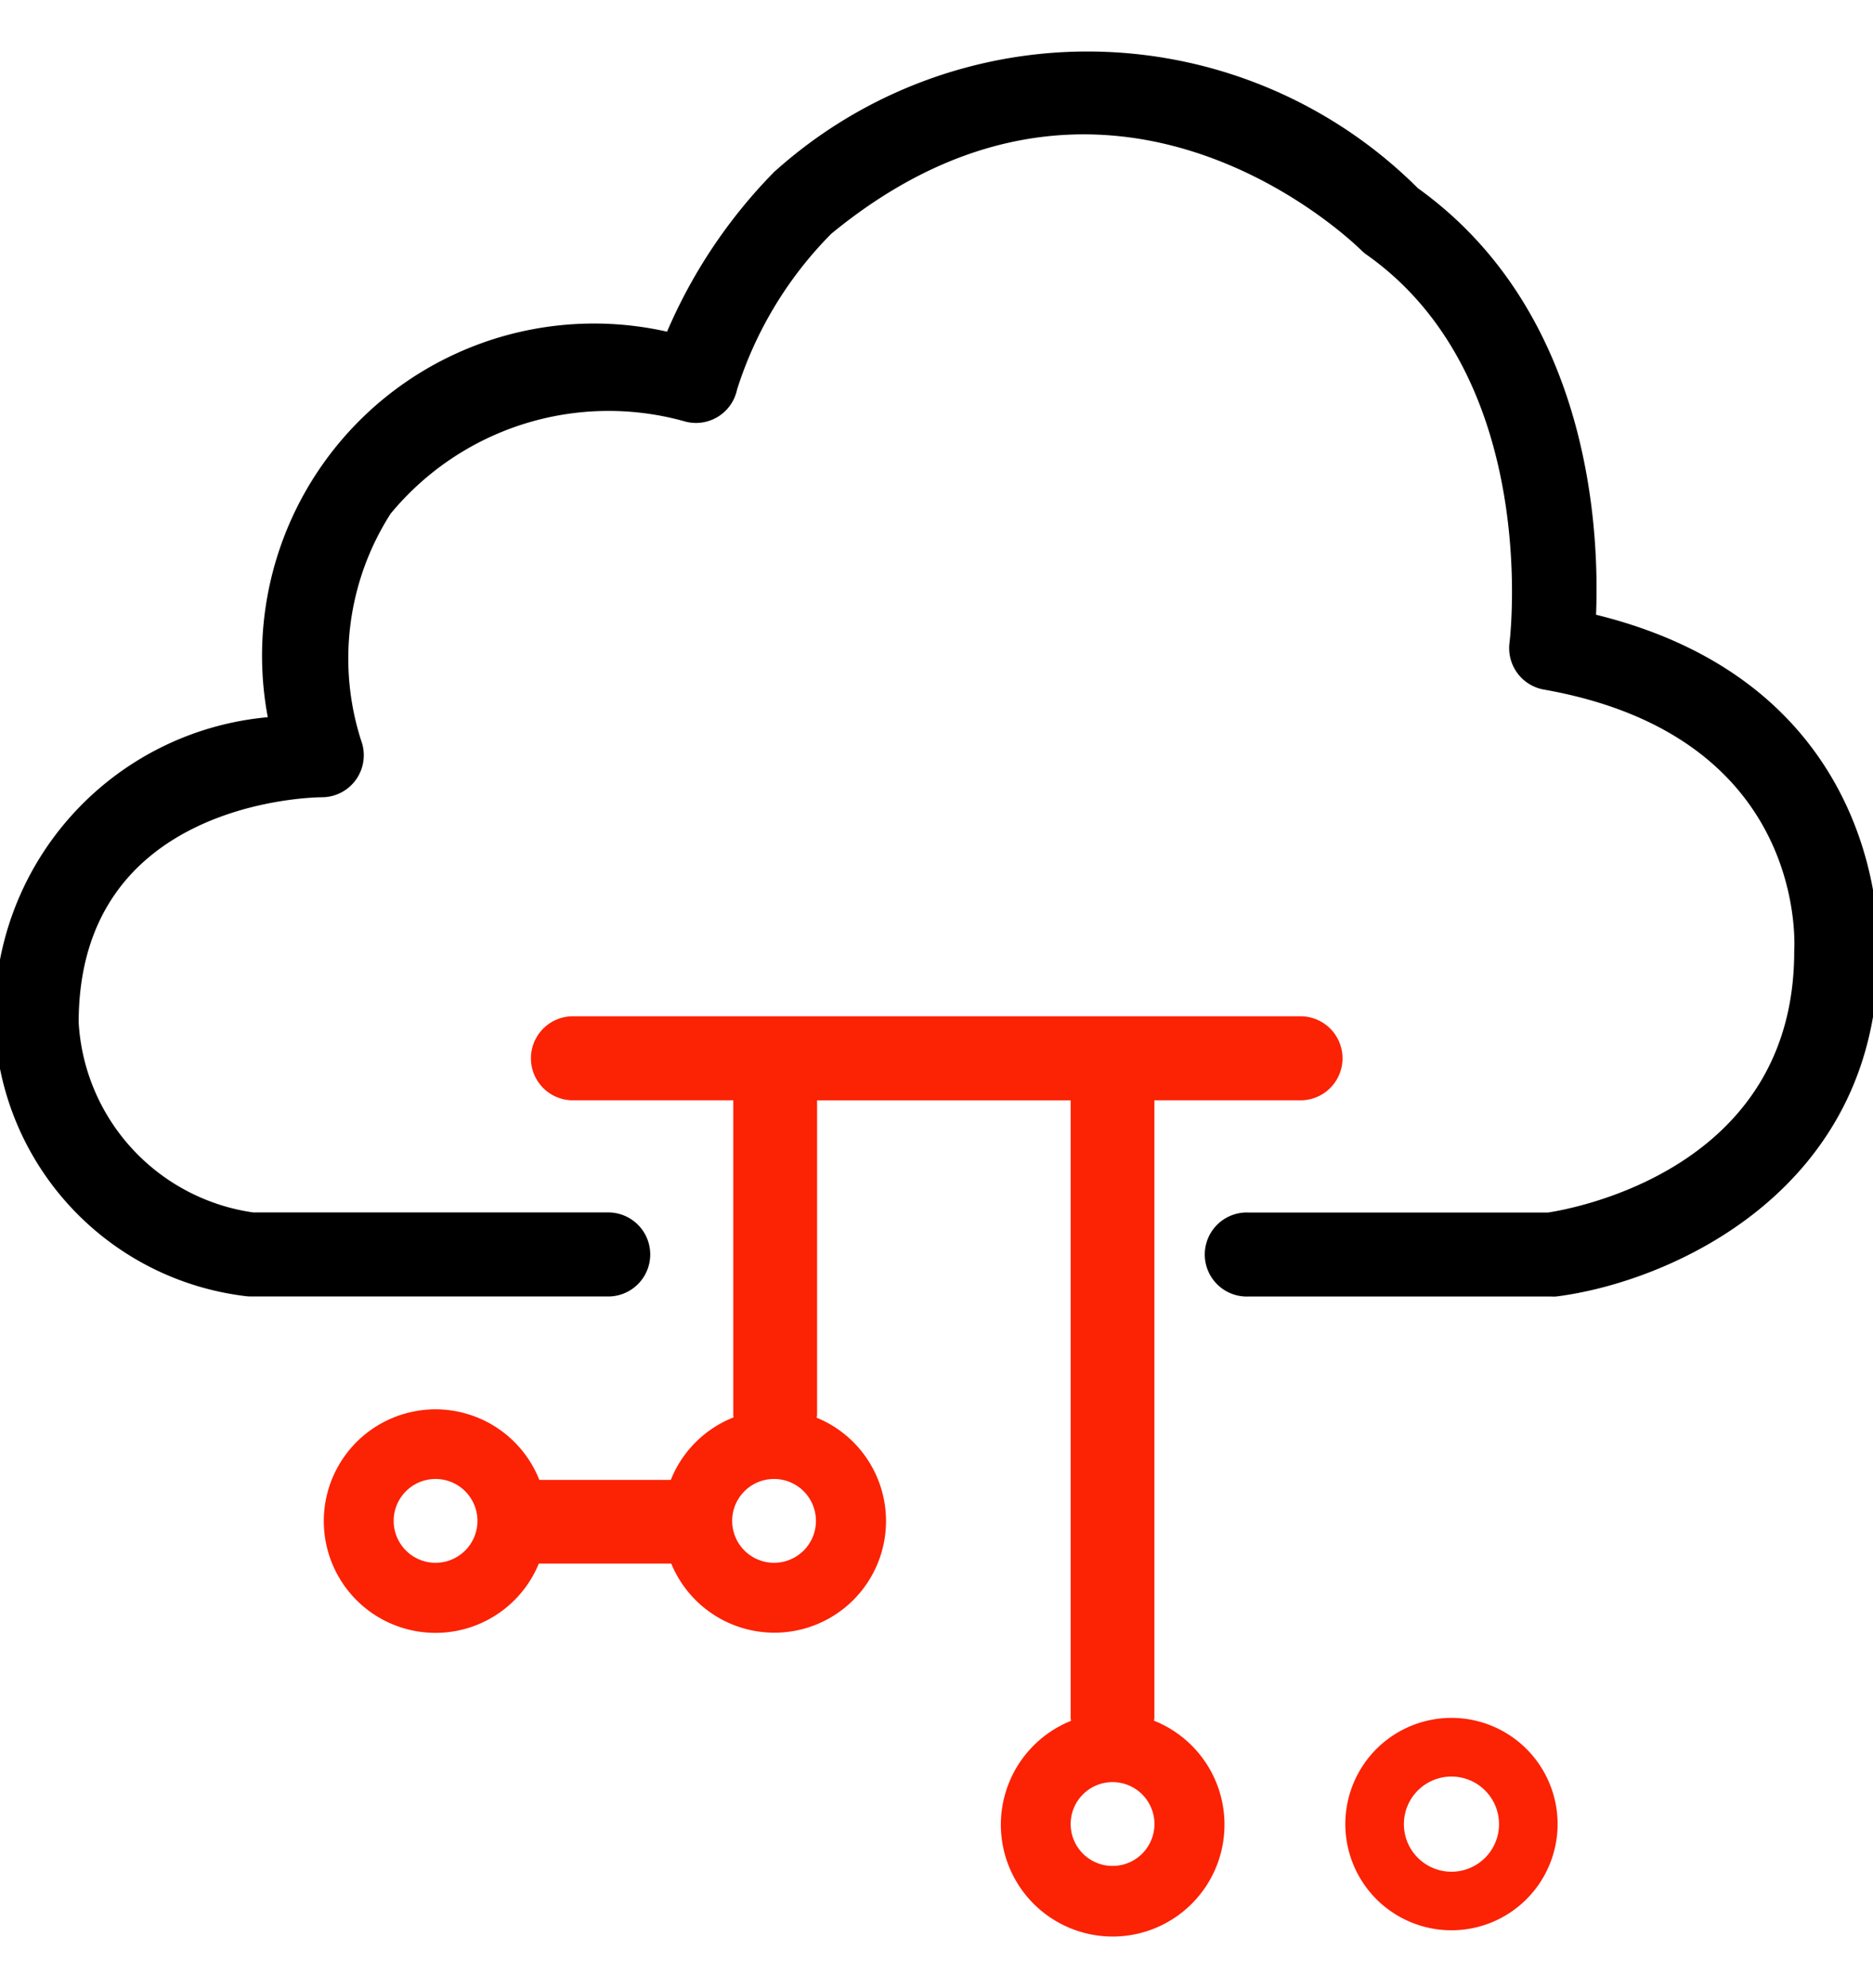<svg xmlns="http://www.w3.org/2000/svg" xmlns:xlink="http://www.w3.org/1999/xlink" width="33" height="35" viewBox="0 0 33 35">
  <defs>
    <clipPath id="clip-path">
      <rect id="Rectangle_14400" data-name="Rectangle 14400" width="33" height="35" transform="translate(257 309)" fill="#cc9898"/>
    </clipPath>
  </defs>
  <g id="Product_engineering_services" data-name="Product engineering services" transform="translate(-257 -309)" clip-path="url(#clip-path)">
    <g id="Group_5984" data-name="Group 5984" transform="translate(-536.091 149.99)">
      <g id="Group_4818" data-name="Group 4818" transform="translate(793.104 160.017)">
        <path id="Path_15167" data-name="Path 15167" d="M385.943,581.218a1.87,1.87,0,1,0,1.87,1.87,1.87,1.87,0,0,0-1.87-1.87Zm0,2.709a.838.838,0,1,1,.838-.839.838.838,0,0,1-.838.839Z" transform="translate(-360.383 -551.975)" fill="#fc2204"/>
        <path id="Path_15168" data-name="Path 15168" d="M363.5,569.625a.578.578,0,0,0,.022-.112V558.541h2.7a.64.64,0,0,0,0-1.279h-12.87a.64.64,0,0,0,0,1.279h2.95v5.638a.651.651,0,0,0,.022.109,1.868,1.868,0,0,0-1.153,1.137h-2.455a1.868,1.868,0,1,0-.008,1.274h2.47a1.866,1.866,0,1,0,2.378-2.406.6.6,0,0,0,.023-.117v-5.634h4.668v10.975a.6.6,0,0,0,.023.114,1.87,1.87,0,1,0,1.234,0Zm-12.543-2.74a.838.838,0,1,1,.838-.838.838.838,0,0,1-.838.838Zm5.964,0a.838.838,0,1,1,.838-.838.838.838,0,0,1-.838.838Zm5.964,5.338a.838.838,0,1,1,.838-.839.838.838,0,0,1-.838.839Z" transform="translate(-343.296 -540.273)" fill="#fc2204" stroke="#fc2204" stroke-width="0.2"/>
        <path id="Path_15169" data-name="Path 15169" d="M365.766,533.93c.071-1.483-.064-5.338-3.1-7.512a8.144,8.144,0,0,0-11.18-.316.438.438,0,0,0-.044.041,9.04,9.04,0,0,0-1.881,2.841,5.749,5.749,0,0,0-6.974,6.763,5.187,5.187,0,0,0-4.831,5.316,4.923,4.923,0,0,0,4.323,4.687.631.631,0,0,0,.082.006h6.279a.64.64,0,1,0,0-1.279h-6.235a3.688,3.688,0,0,1-3.17-3.442c0-4,4.206-4.068,4.383-4.069a.64.64,0,0,0,.6-.864,4.828,4.828,0,0,1,.532-4.088,5.079,5.079,0,0,1,5.276-1.667.639.639,0,0,0,.812-.485,6.915,6.915,0,0,1,1.69-2.793c4.957-4.076,9.292.115,9.473.291a.6.6,0,0,0,.083.07c3.138,2.213,2.566,6.88,2.56,6.927a.641.641,0,0,0,.523.714c4.679.826,4.505,4.508,4.494,4.707,0,3.93-3.979,4.631-4.427,4.7h-5.293a.64.64,0,1,0,0,1.279h5.338a.579.579,0,0,0,.08,0c1.93-.242,5.582-1.8,5.581-5.92C370.747,539.777,371.012,535.17,365.766,533.93Z" transform="translate(-337.762 -524.034)" stroke="#000" stroke-width="0.2"/>
      </g>
    </g>
  </g>
</svg>
